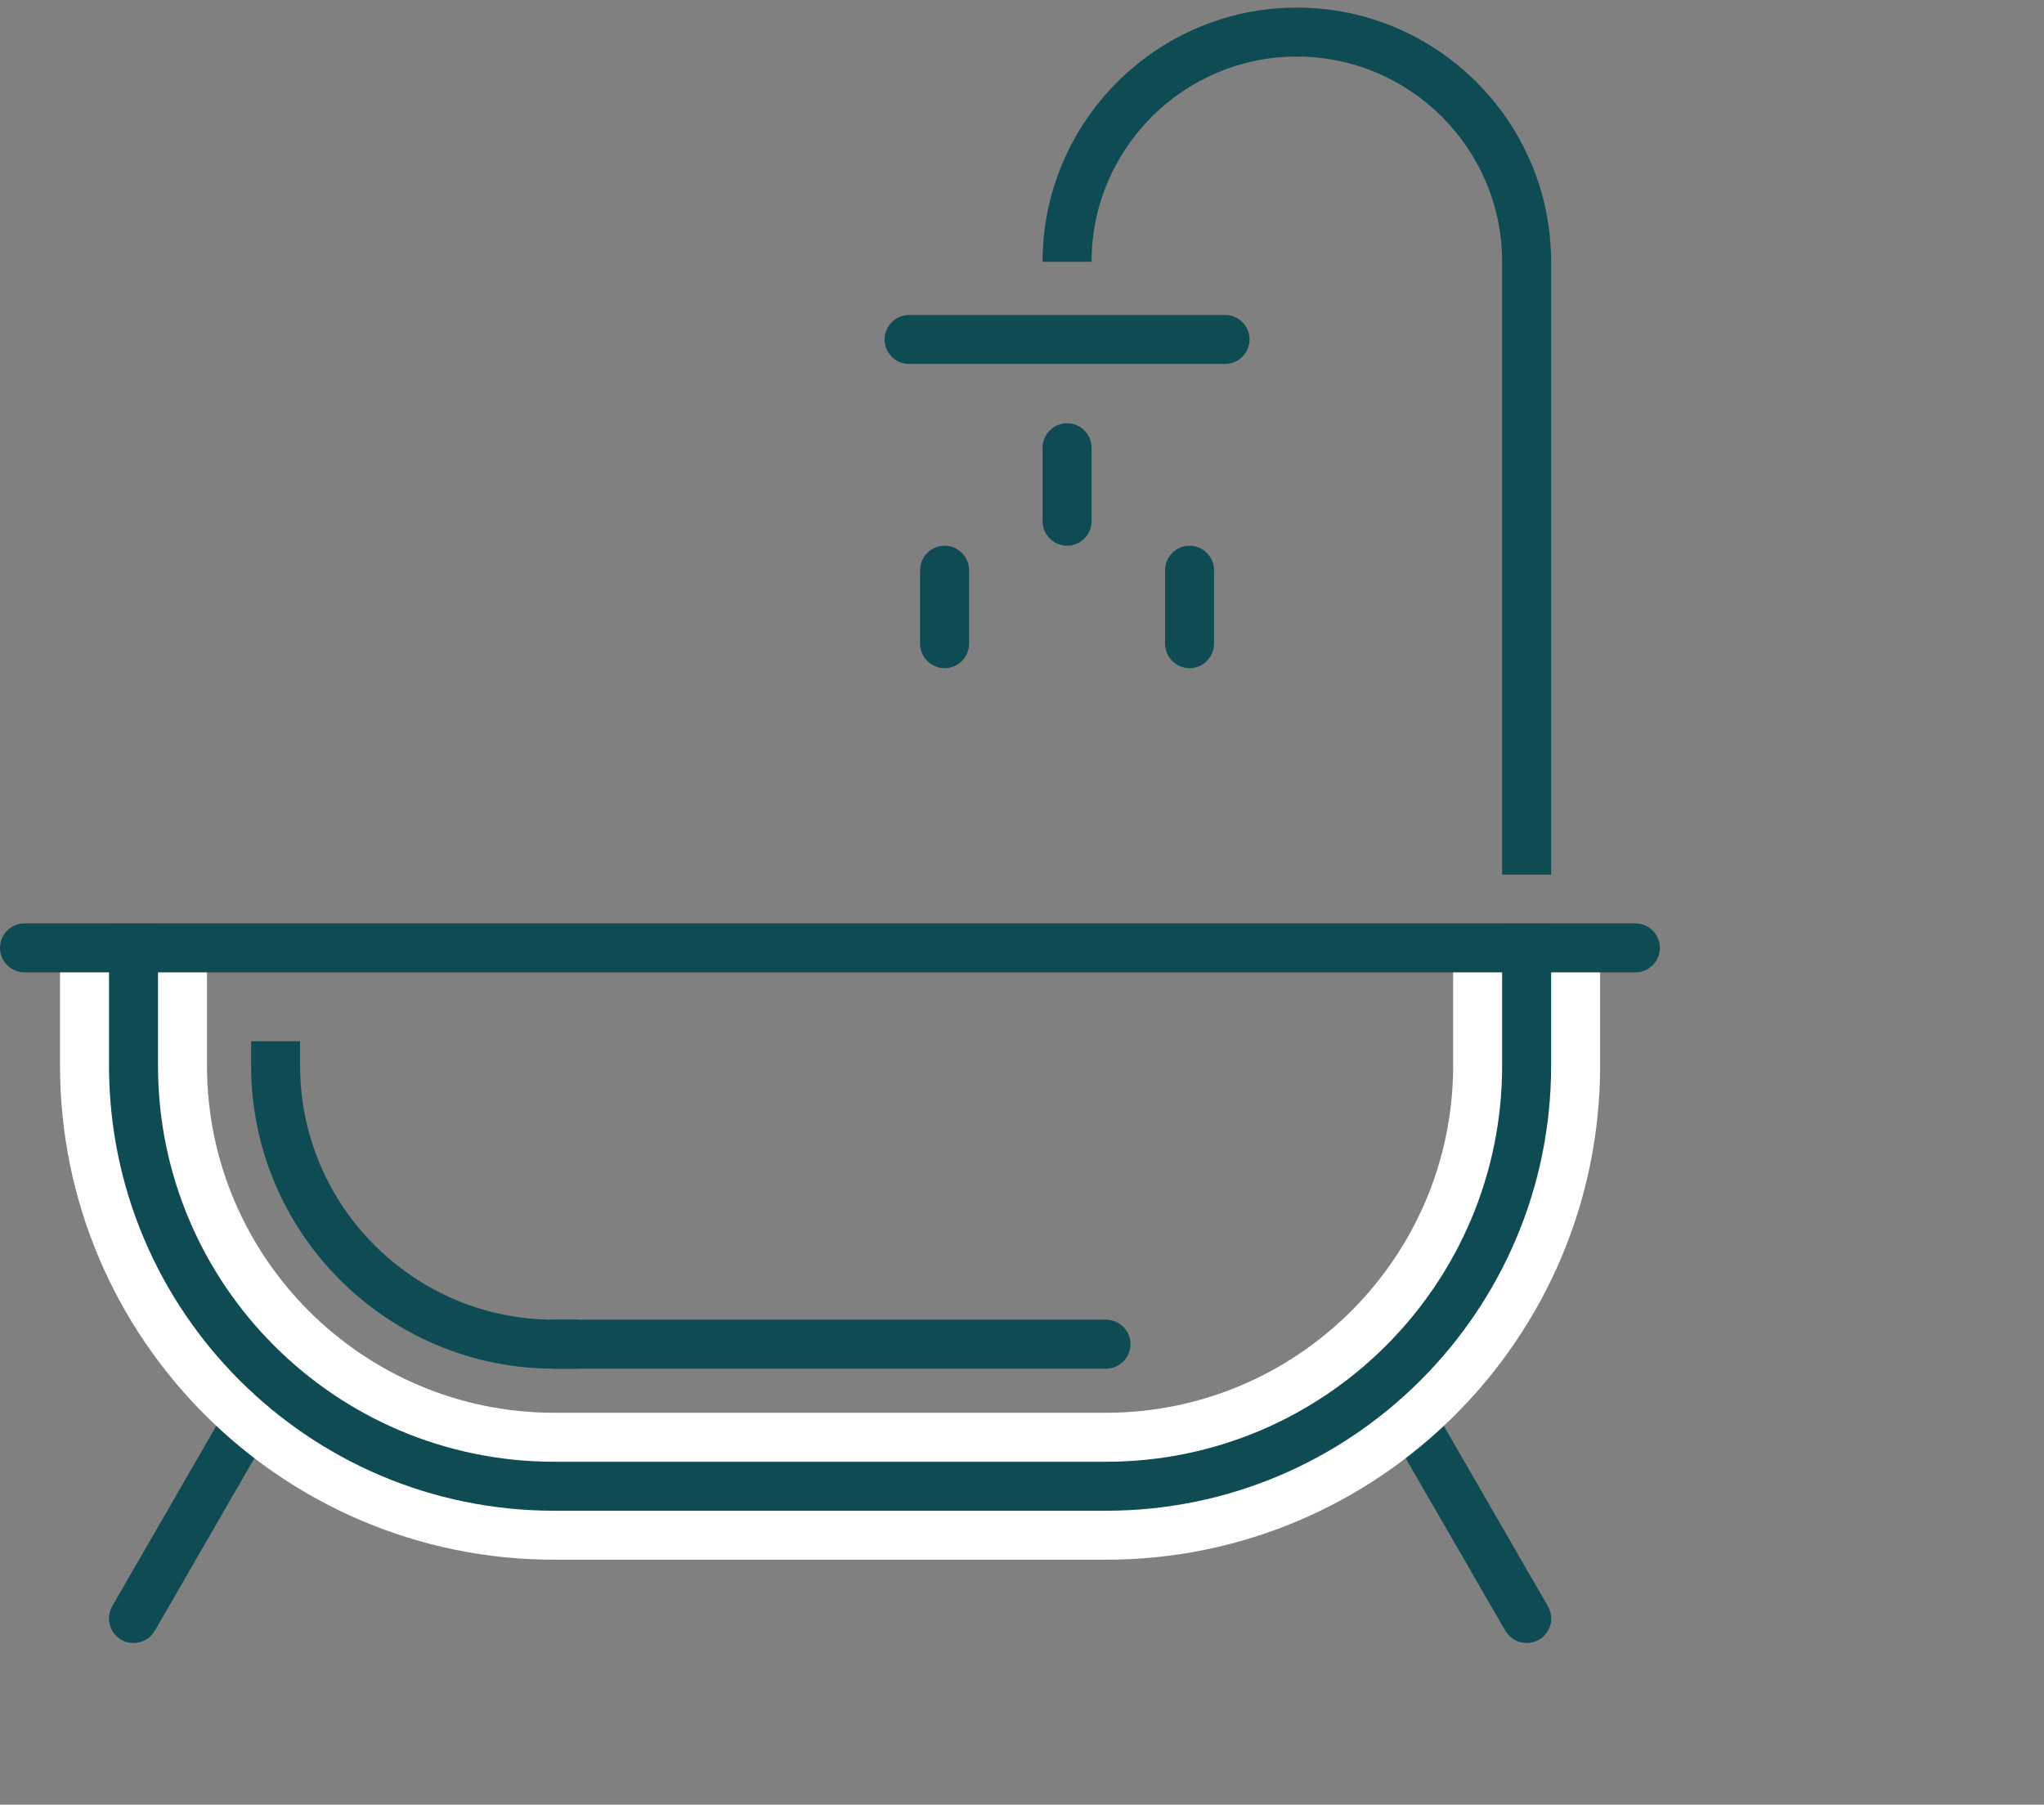 <?xml version="1.0" encoding="UTF-8"?>
<svg xmlns="http://www.w3.org/2000/svg" id="Ebene_6" data-name="Ebene 6" viewBox="0 0 83.44 73.68">
  <rect x="0" y="0" width="83.44" height="73.68" fill="#808080" stroke="none"/>
  <defs>
    <style>
      .cls-1 {
        fill: #fff;
      }

      .cls-2 {
        fill: #0f4b53;
      }
    </style>
  </defs>
  <g>
    <path class="cls-2" d="M62.32,67.08c-.35,0-.68-.18-.87-.5l-5.63-9.75c-.28-.48-.11-1.09.37-1.37.48-.28,1.09-.11,1.37.37l5.63,9.75c.28.48.11,1.09-.37,1.37-.16.09-.33.13-.5.13Z"></path>
    <path class="cls-2" d="M5.45,67.08c-.17,0-.34-.04-.5-.13-.48-.28-.64-.89-.37-1.37l5.69-9.86c.28-.48.89-.64,1.37-.37s.64.89.37,1.37l-5.69,9.86c-.19.32-.52.5-.87.5Z"></path>
    <path class="cls-2" d="M23.62,55.88h-1c-6.82,0-12.37-5.55-12.37-12.37v-1h2v1c0,5.72,4.65,10.37,10.37,10.37h1v2Z"></path>
    <path class="cls-1" d="M45.15,63.68h-22.53c-11.12,0-20.17-9.05-20.17-20.17v-5.69h6v5.69c0,7.81,6.36,14.17,14.17,14.17h22.53c7.81,0,14.17-6.36,14.17-14.17v-5.69h6v5.69c0,11.12-9.05,20.17-20.17,20.17Z"></path>
    <path class="cls-2" d="M45.15,61.68h-22.53c-10.02,0-18.17-8.15-18.17-18.17v-5.8h2v5.8c0,8.92,7.25,16.17,16.17,16.17h22.53c8.92,0,16.17-7.25,16.17-16.17v-5.8h2v5.8c0,10.02-8.15,18.17-18.17,18.17Z"></path>
    <path class="cls-2" d="M66.76,39.7H1c-.55,0-1-.45-1-1s.45-1,1-1h65.76c.55,0,1,.45,1,1s-.45,1-1,1Z"></path>
    <path class="cls-2" d="M45.15,55.88h-22.53c-.55,0-1-.45-1-1s.45-1,1-1h22.53c.55,0,1,.45,1,1s-.45,1-1,1Z"></path>
  </g>
  <path class="cls-2" d="M63.32,35.71h-2V10.69c0-4.62-3.76-8.38-8.38-8.38s-8.38,3.76-8.38,8.38h-2c0-5.72,4.66-10.38,10.38-10.38s10.38,4.66,10.38,10.38v25.01Z"></path>
  <path class="cls-2" d="M50.01,14.86h-12.9c-.55,0-1-.45-1-1s.45-1,1-1h12.9c.55,0,1,.45,1,1s-.45,1-1,1Z"></path>
  <path class="cls-2" d="M43.56,22.28c-.55,0-1-.45-1-1v-3c0-.55.45-1,1-1s1,.45,1,1v3c0,.55-.45,1-1,1Z"></path>
  <path class="cls-2" d="M48.56,27.28c-.55,0-1-.45-1-1v-3c0-.55.45-1,1-1s1,.45,1,1v3c0,.55-.45,1-1,1Z"></path>
  <path class="cls-2" d="M38.56,27.28c-.55,0-1-.45-1-1v-3c0-.55.45-1,1-1s1,.45,1,1v3c0,.55-.45,1-1,1Z"></path>
</svg>
